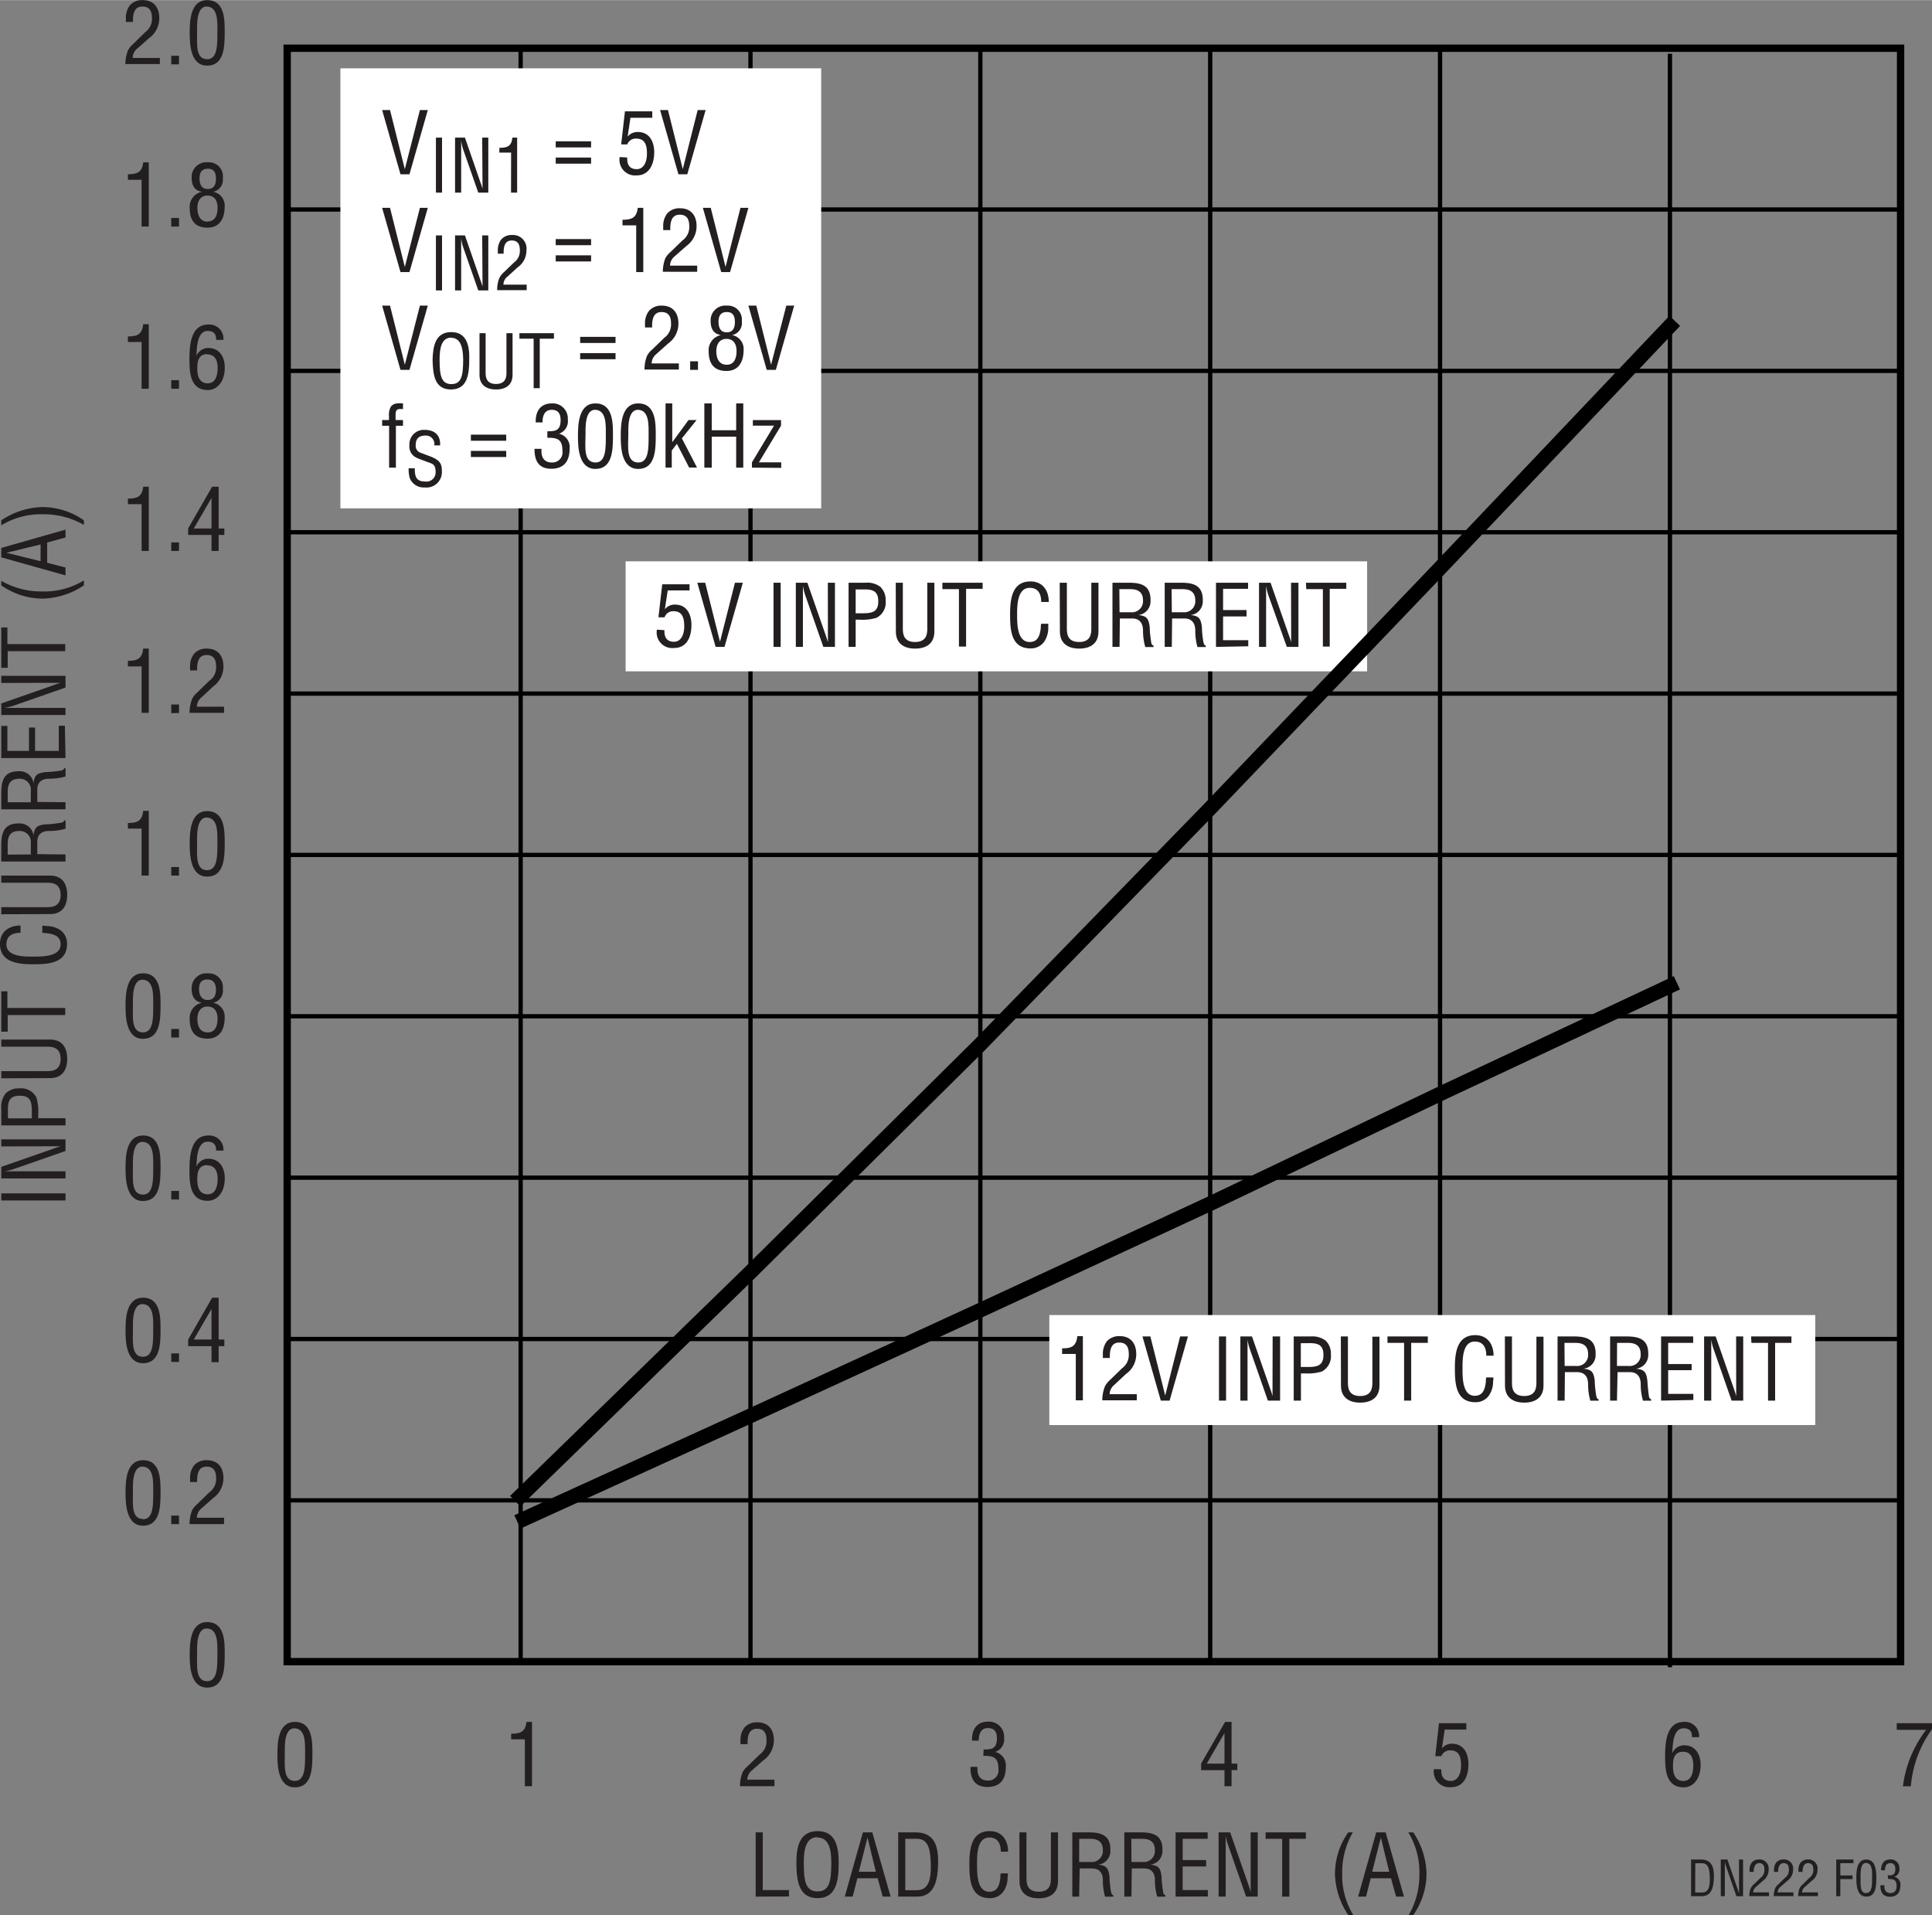 <svg id="b268b324-8e9f-4b4a-b960-10ba3057be49" data-name="Layer 1" xmlns="http://www.w3.org/2000/svg" width="26.34pc" height="26.11pc" viewBox="0 0 316.13 313.33"><rect x="0" y="0" width="316.13" height="313.33" fill="#808080" stroke="none"/><line x1="85.19" y1="7.87" x2="85.19" y2="271.87" fill="none" stroke="#000" stroke-width="0.7"/><line x1="122.8" y1="7.87" x2="122.8" y2="271.87" fill="none" stroke="#000" stroke-width="0.7"/><line x1="160.41" y1="7.87" x2="160.41" y2="271.87" fill="none" stroke="#000" stroke-width="0.7"/><line x1="198.02" y1="7.87" x2="198.02" y2="271.87" fill="none" stroke="#000" stroke-width="0.7"/><line x1="235.63" y1="7.87" x2="235.63" y2="271.87" fill="none" stroke="#000" stroke-width="0.7"/><line x1="273.25" y1="8.78" x2="273.25" y2="272.78" fill="none" stroke="#000" stroke-width="0.7"/><line x1="46.99" y1="219.08" x2="310.99" y2="219.08" fill="none" stroke="#000" stroke-width="0.7"/><line x1="47.44" y1="245.48" x2="311.44" y2="245.48" fill="none" stroke="#000" stroke-width="0.7"/><line x1="46.99" y1="192.68" x2="310.99" y2="192.68" fill="none" stroke="#000" stroke-width="0.7"/><line x1="46.99" y1="166.27" x2="310.99" y2="166.27" fill="none" stroke="#000" stroke-width="0.7"/><line x1="46.99" y1="139.87" x2="310.99" y2="139.87" fill="none" stroke="#000" stroke-width="0.7"/><line x1="46.99" y1="113.47" x2="310.99" y2="113.47" fill="none" stroke="#000" stroke-width="0.7"/><line x1="46.99" y1="87.07" x2="310.99" y2="87.07" fill="none" stroke="#000" stroke-width="0.7"/><line x1="46.99" y1="60.67" x2="310.99" y2="60.67" fill="none" stroke="#000" stroke-width="0.7"/><line x1="47.44" y1="34.26" x2="311.44" y2="34.26" fill="none" stroke="#000" stroke-width="0.7"/><rect x="46.99" y="7.87" width="264" height="264" fill="none" stroke="#000" stroke-width="1.2"/><path d="M85.86,247.36" transform="translate(-1.54 -1.75)" fill="none" stroke="#000" stroke-width="2.4"/><polyline points="84.66 249.01 122.8 231.64 160.61 214.27 198.08 196.9 235.89 178.85 274.38 160.79" fill="none" stroke="#000" stroke-width="2.4"/><path d="M24,9.68a2,2,0,0,0-.75,1.53H27.7v1H22.05A6.42,6.42,0,0,1,22.47,10a3.6,3.6,0,0,1,.83-1.05L25.3,7a2.66,2.66,0,0,0,1.1-2.35c0-1.06-.37-1.85-1.56-1.85-1.44,0-1.57,1.42-1.54,2.52H22.14V4.68a3.28,3.28,0,0,1,.67-2.1,2.66,2.66,0,0,1,2.09-.83c1.79,0,2.7,1.19,2.7,2.93A4,4,0,0,1,25.9,8Z" transform="translate(-1.54 -1.75)" fill="#231f20"/><path d="M29.56,12.26v-1.4h1.27v1.4Z" transform="translate(-1.54 -1.75)" fill="#231f20"/><path d="M32.58,7.09c0-2,.13-5.34,2.86-5.34,2.94,0,2.87,3.33,2.87,5.34,0,2.38-.13,5.38-2.87,5.38S32.58,9,32.58,7.09Zm2.86,4.33c1.74,0,1.67-2.5,1.67-4.51,0-1.49.15-4-1.67-4.11s-1.65,3.14-1.65,4.11C33.79,8.92,33.51,11.42,35.44,11.42Z" transform="translate(-1.54 -1.75)" fill="#231f20"/><path d="M24.71,31.15H22.47v-.91c1.5,0,2.33-.31,2.5-1.95h.91V38.8H24.71Z" transform="translate(-1.54 -1.75)" fill="#231f20"/><path d="M29.56,38.8V37.4h1.27v1.4Z" transform="translate(-1.54 -1.75)" fill="#231f20"/><path d="M34.57,33.11C33.32,32.9,32.9,32,32.9,30.8a2.41,2.41,0,0,1,2.66-2.51A2.29,2.29,0,0,1,38,30.87a2,2,0,0,1-1.58,2.24v0a2.31,2.31,0,0,1,1.88,2.49c0,1.81-.77,3.38-2.81,3.38s-2.91-1.19-2.91-3.22a2.51,2.51,0,0,1,2-2.65Zm1,4.85c1,0,1.57-.8,1.57-2.23,0-1.08-.43-2-1.65-2s-1.65,1-1.65,2S34.15,38,35.52,38Zm0-5.31c1,0,1.31-.77,1.31-1.68s-.28-1.63-1.32-1.63-1.37.65-1.37,1.58S34.51,32.65,35.49,32.65Z" transform="translate(-1.54 -1.75)" fill="#231f20"/><path d="M24.71,57.69H22.47v-.91c1.5,0,2.33-.31,2.5-2h.91V65.34H24.71Z" transform="translate(-1.54 -1.75)" fill="#231f20"/><path d="M29.56,65.34v-1.4h1.27v1.4Z" transform="translate(-1.54 -1.75)" fill="#231f20"/><path d="M32.54,60.67c0-2.18.08-5.84,3.11-5.84a2.32,2.32,0,0,1,2.45,2.51H36.91c0-1-.41-1.46-1.4-1.46-1.78,0-1.77,3-1.82,4.08h0a2.07,2.07,0,0,1,1.93-1.29c1.88,0,2.7,1.51,2.7,3.21,0,2.24-1.19,3.67-2.79,3.67C32.75,65.55,32.54,62.83,32.54,60.67Zm2.91-1c-1.37,0-1.62,1.15-1.62,2.11-.07,2,.66,2.67,1.71,2.67,1.37,0,1.61-1.49,1.61-2.55S36.8,59.72,35.45,59.72Z" transform="translate(-1.54 -1.75)" fill="#231f20"/><path d="M24.71,84.23H22.47v-.91c1.5,0,2.33-.31,2.5-1.95h.91V91.88H24.71Z" transform="translate(-1.54 -1.75)" fill="#231f20"/><path d="M29.56,91.88v-1.4h1.27v1.4Z" transform="translate(-1.54 -1.75)" fill="#231f20"/><path d="M36.25,81.37h1.07v6.84h.93v1.05h-.93v2.62H36.15V89.26H32.33V88.18Zm-3,6.84h2.9v-5h0Z" transform="translate(-1.54 -1.75)" fill="#231f20"/><path d="M24.71,110.77H22.47v-.91c1.5,0,2.33-.31,2.5-2h.91v10.51H24.71Z" transform="translate(-1.54 -1.75)" fill="#231f20"/><path d="M29.56,118.42V117h1.27v1.4Z" transform="translate(-1.54 -1.75)" fill="#231f20"/><path d="M34.51,115.84a2,2,0,0,0-.75,1.53H38.2v1H32.55a6.42,6.42,0,0,1,.42-2.27,3.6,3.6,0,0,1,.83-1.05l2-1.94a2.66,2.66,0,0,0,1.1-2.35c0-1.06-.37-1.85-1.56-1.85-1.44,0-1.57,1.42-1.54,2.52H32.64v-.64a3.28,3.28,0,0,1,.67-2.1,2.66,2.66,0,0,1,2.09-.83c1.79,0,2.7,1.19,2.7,2.93a4,4,0,0,1-1.7,3.28Z" transform="translate(-1.54 -1.75)" fill="#231f20"/><path d="M24.71,137.31H22.47v-.91c1.5,0,2.33-.31,2.5-2h.91V145H24.71Z" transform="translate(-1.54 -1.75)" fill="#231f20"/><path d="M29.56,145v-1.4h1.27V145Z" transform="translate(-1.54 -1.75)" fill="#231f20"/><path d="M32.58,139.79c0-2,.13-5.34,2.86-5.34,2.94,0,2.87,3.33,2.87,5.34,0,2.38-.13,5.38-2.87,5.38S32.58,141.65,32.58,139.79Zm2.86,4.33c1.74,0,1.67-2.5,1.67-4.51,0-1.49.15-4-1.67-4.11s-1.65,3.14-1.65,4.11C33.79,141.62,33.51,144.12,35.44,144.12Z" transform="translate(-1.54 -1.75)" fill="#231f20"/><path d="M22.08,166.33c0-2,.13-5.34,2.86-5.34,2.94,0,2.87,3.33,2.87,5.34,0,2.38-.13,5.38-2.87,5.38S22.08,168.19,22.08,166.33Zm2.86,4.33c1.74,0,1.67-2.5,1.67-4.51,0-1.49.15-4-1.67-4.11s-1.65,3.14-1.65,4.11C23.29,168.16,23,170.66,24.94,170.66Z" transform="translate(-1.54 -1.75)" fill="#231f20"/><path d="M29.56,171.5v-1.4h1.27v1.4Z" transform="translate(-1.54 -1.75)" fill="#231f20"/><path d="M34.57,165.81c-1.25-.21-1.67-1.12-1.67-2.31A2.41,2.41,0,0,1,35.56,161,2.29,2.29,0,0,1,38,163.57a2,2,0,0,1-1.58,2.24v0a2.31,2.31,0,0,1,1.88,2.49c0,1.81-.77,3.38-2.81,3.38s-2.91-1.19-2.91-3.23a2.51,2.51,0,0,1,2-2.64Zm1,4.85c1,0,1.57-.8,1.57-2.23,0-1.08-.43-2-1.65-2s-1.65,1-1.65,2S34.15,170.66,35.52,170.66Zm0-5.31c1,0,1.31-.77,1.31-1.68S36.52,162,35.48,162s-1.37.65-1.37,1.58S34.51,165.35,35.49,165.35Z" transform="translate(-1.54 -1.75)" fill="#231f20"/><path d="M22.08,192.87c0-2,.13-5.34,2.86-5.34,2.94,0,2.87,3.33,2.87,5.34,0,2.38-.13,5.38-2.87,5.38S22.08,194.73,22.08,192.87Zm2.86,4.33c1.74,0,1.67-2.5,1.67-4.51,0-1.49.15-4-1.67-4.11s-1.65,3.14-1.65,4.11C23.29,194.7,23,197.2,24.94,197.2Z" transform="translate(-1.54 -1.75)" fill="#231f20"/><path d="M29.56,198v-1.4h1.27V198Z" transform="translate(-1.54 -1.75)" fill="#231f20"/><path d="M32.54,193.37c0-2.18.08-5.84,3.11-5.84A2.32,2.32,0,0,1,38.1,190H36.91c0-.95-.41-1.46-1.4-1.46-1.78,0-1.77,3-1.82,4.08h0a2.07,2.07,0,0,1,1.93-1.29c1.88,0,2.7,1.51,2.7,3.21,0,2.24-1.19,3.67-2.79,3.67C32.75,198.25,32.54,195.53,32.54,193.37Zm2.91-1c-1.37,0-1.62,1.15-1.62,2.11-.07,2,.66,2.67,1.71,2.67,1.37,0,1.61-1.49,1.61-2.55S36.8,192.42,35.45,192.42Z" transform="translate(-1.54 -1.75)" fill="#231f20"/><path d="M22.08,219.41c0-2,.13-5.34,2.86-5.34,2.94,0,2.87,3.33,2.87,5.34,0,2.38-.13,5.38-2.87,5.38S22.08,221.27,22.08,219.41Zm2.86,4.33c1.74,0,1.67-2.5,1.67-4.51,0-1.49.15-4-1.67-4.11s-1.65,3.14-1.65,4.11C23.29,221.24,23,223.74,24.94,223.74Z" transform="translate(-1.54 -1.75)" fill="#231f20"/><path d="M29.56,224.58v-1.4h1.27v1.4Z" transform="translate(-1.54 -1.75)" fill="#231f20"/><path d="M36.25,214.07h1.07v6.84h.93V222h-.93v2.62H36.15V222H32.33v-1.08Zm-3,6.84h2.9v-5h0Z" transform="translate(-1.54 -1.75)" fill="#231f20"/><path d="M22.08,246c0-2,.13-5.34,2.86-5.34,2.94,0,2.87,3.33,2.87,5.34,0,2.38-.13,5.38-2.87,5.38S22.08,247.81,22.08,246Zm2.86,4.33c1.74,0,1.67-2.5,1.67-4.51,0-1.49.15-4-1.67-4.11s-1.65,3.14-1.65,4.11C23.29,247.78,23,250.28,24.94,250.28Z" transform="translate(-1.54 -1.75)" fill="#231f20"/><path d="M29.56,251.12v-1.4h1.27v1.4Z" transform="translate(-1.54 -1.75)" fill="#231f20"/><path d="M34.51,248.54a2,2,0,0,0-.75,1.53H38.2v1.05H32.55a6.42,6.42,0,0,1,.42-2.27,3.6,3.6,0,0,1,.83-1l2-1.94a2.66,2.66,0,0,0,1.1-2.35c0-1.06-.37-1.85-1.56-1.85-1.44,0-1.57,1.42-1.54,2.52H32.64v-.64a3.28,3.28,0,0,1,.67-2.1,2.66,2.66,0,0,1,2.09-.83c1.79,0,2.7,1.19,2.7,2.93a4,4,0,0,1-1.7,3.28Z" transform="translate(-1.54 -1.75)" fill="#231f20"/><path d="M32.58,272.49c0-2,.13-5.34,2.86-5.34,2.94,0,2.87,3.33,2.87,5.34,0,2.38-.13,5.38-2.87,5.38S32.58,274.35,32.58,272.49Zm2.86,4.33c1.74,0,1.67-2.5,1.67-4.51,0-1.49.15-4-1.67-4.11s-1.65,3.14-1.65,4.11C33.79,274.32,33.51,276.82,35.44,276.82Z" transform="translate(-1.54 -1.75)" fill="#231f20"/><path d="M46.93,288.81c0-2,.13-5.33,2.86-5.33,2.94,0,2.87,3.33,2.87,5.33,0,2.39-.12,5.38-2.87,5.38S46.93,290.68,46.93,288.81Zm2.86,4.33c1.74,0,1.67-2.49,1.67-4.51,0-1.48.15-4-1.67-4.1s-1.65,3.14-1.65,4.1C48.14,290.65,47.86,293.14,49.79,293.14Z" transform="translate(-1.54 -1.75)" fill="#231f20"/><path d="M87.42,286.33H85.18v-.91c1.5,0,2.33-.3,2.5-1.94h.91V294H87.42Z" transform="translate(-1.54 -1.75)" fill="#231f20"/><path d="M124.58,291.41a2,2,0,0,0-.76,1.52h4.44V294h-5.64a6.08,6.08,0,0,1,.42-2.27,3.7,3.7,0,0,1,.83-1l2-1.93a2.68,2.68,0,0,0,1.09-2.35c0-1.07-.36-1.85-1.55-1.85-1.45,0-1.57,1.41-1.54,2.52H122.7v-.65a3.3,3.3,0,0,1,.68-2.1,2.68,2.68,0,0,1,2.08-.82c1.8,0,2.71,1.19,2.71,2.92a4,4,0,0,1-1.7,3.28Z" transform="translate(-1.54 -1.75)" fill="#231f20"/><path d="M162.49,288c.93-.05,2.17.14,2.17-1.79,0-1-.3-1.72-1.47-1.72s-1.5,1-1.5,2.06h-1.1c-.06-1.77.73-3.11,2.63-3.11a2.46,2.46,0,0,1,2.62,2.6,2.17,2.17,0,0,1-1.47,2.36v0a2.24,2.24,0,0,1,1.75,2.43c0,2-.87,3.3-3,3.3s-2.82-1.38-2.78-3.29h1.15c-.1,1.12.22,2.24,1.72,2.24a1.65,1.65,0,0,0,1.7-1.87c0-1.84-.7-2.19-2.47-2.18Z" transform="translate(-1.54 -1.75)" fill="#231f20"/><path d="M202,283.48h1.06v6.83H204v1.05h-.94V294h-1.16v-2.62h-3.82v-1.08Zm-3,6.83h2.9v-5h0Z" transform="translate(-1.54 -1.75)" fill="#231f20"/><path d="M237.38,291.24c-.06,1.12.36,1.9,1.55,1.9s1.68-1.23,1.68-2.53-.26-2.47-1.75-2.47a1.48,1.48,0,0,0-1.47.95h-1l.61-5.4h4.47v1.05h-3.53l-.46,3.08,0,0a2,2,0,0,1,1.66-.76c1.94,0,2.68,1.63,2.68,3.34,0,1.86-.69,3.76-2.86,3.76a2.55,2.55,0,0,1-2.79-2.95Z" transform="translate(-1.54 -1.75)" fill="#231f20"/><path d="M274,289.32c0-2.19.08-5.84,3.11-5.84a2.31,2.31,0,0,1,2.45,2.5H278.4c0-1-.41-1.45-1.4-1.45-1.78,0-1.77,3-1.82,4.07h0a2.08,2.08,0,0,1,1.93-1.29c1.88,0,2.7,1.52,2.7,3.21,0,2.24-1.19,3.67-2.78,3.67C274.24,294.19,274,291.48,274,289.32Zm2.91-.95c-1.37,0-1.62,1.14-1.62,2.11-.07,2,.66,2.66,1.71,2.66,1.37,0,1.61-1.48,1.61-2.55S278.29,288.37,276.94,288.37Z" transform="translate(-1.54 -1.75)" fill="#231f20"/><path d="M278.25,312v-6h1.65c1.87,0,2.13,1.52,2.08,3s-.34,3-2,3Zm.67-.6H280c1,0,1.37-.72,1.31-2.52-.05-1.36-.24-2.27-1.31-2.27h-1.06Z" transform="translate(-1.54 -1.75)" fill="#231f20"/><path d="M286.09,306h.66v6h-1.08L284,307.19a5,5,0,0,1-.23-.91h0c0,.31,0,.62,0,.92V312h-.66v-6h1.08l1.7,4.91c.07.18.13.37.21.65h0c0-.21,0-.45,0-.67Z" transform="translate(-1.54 -1.75)" fill="#231f20"/><path d="M288.84,310.51a1.17,1.17,0,0,0-.43.87H291v.6h-3.23a3.64,3.64,0,0,1,.24-1.29,2.08,2.08,0,0,1,.48-.6l1.14-1.11a1.52,1.52,0,0,0,.62-1.34c0-.61-.2-1.05-.88-1.05s-.9.8-.88,1.43h-.67v-.36a1.84,1.84,0,0,1,.39-1.2,1.53,1.53,0,0,1,1.19-.47,1.48,1.48,0,0,1,1.54,1.67,2.25,2.25,0,0,1-1,1.87Z" transform="translate(-1.54 -1.75)" fill="#231f20"/><path d="M292.84,310.51a1.17,1.17,0,0,0-.43.87H295v.6h-3.23a3.64,3.64,0,0,1,.24-1.29,2.08,2.08,0,0,1,.48-.6l1.14-1.11a1.52,1.52,0,0,0,.62-1.34c0-.61-.2-1.05-.88-1.05s-.9.8-.88,1.43h-.67v-.36a1.84,1.84,0,0,1,.39-1.2,1.53,1.53,0,0,1,1.19-.47,1.48,1.48,0,0,1,1.54,1.67,2.25,2.25,0,0,1-1,1.87Z" transform="translate(-1.54 -1.75)" fill="#231f20"/><path d="M296.84,310.51a1.17,1.17,0,0,0-.43.87H299v.6h-3.23a3.64,3.64,0,0,1,.24-1.29,2.08,2.08,0,0,1,.48-.6l1.14-1.11a1.52,1.52,0,0,0,.62-1.34c0-.61-.2-1.05-.88-1.05s-.9.8-.88,1.43h-.67v-.36a1.84,1.84,0,0,1,.39-1.2,1.53,1.53,0,0,1,1.19-.47,1.48,1.48,0,0,1,1.54,1.67,2.25,2.25,0,0,1-1,1.87Z" transform="translate(-1.54 -1.75)" fill="#231f20"/><path d="M302,312v-6h2.82v.6h-2.15v2h2v.6h-2V312Z" transform="translate(-1.54 -1.75)" fill="#231f20"/><path d="M305.29,309c0-1.12.07-3,1.63-3s1.64,1.9,1.64,3c0,1.36-.07,3.07-1.64,3.07S305.29,310.1,305.29,309Zm1.63,2.47c1,0,.95-1.42.95-2.57,0-.85.09-2.27-.95-2.34s-.94,1.79-.94,2.34C306,310.08,305.82,311.5,306.92,311.5Z" transform="translate(-1.54 -1.75)" fill="#231f20"/><path d="M310.43,308.59c.53,0,1.24.08,1.24-1,0-.58-.18-1-.84-1s-.86.56-.86,1.17h-.63c0-1,.42-1.77,1.5-1.77a1.4,1.4,0,0,1,1.5,1.48,1.24,1.24,0,0,1-.84,1.35h0a1.29,1.29,0,0,1,1,1.39c0,1.12-.5,1.88-1.69,1.88s-1.61-.79-1.58-1.88h.65c-.05.64.13,1.28,1,1.28.65,0,1-.45,1-1.07,0-1.05-.39-1.25-1.4-1.24Z" transform="translate(-1.54 -1.75)" fill="#231f20"/><path d="M311.9,283.69h5.77v1a18.4,18.4,0,0,0-3.46,9.33h-1.3a19.14,19.14,0,0,1,3.8-9.24H311.9Z" transform="translate(-1.54 -1.75)" fill="#231f20"/><path d="M125.19,312.07V301.56h1.16V311h4.29v1.05Z" transform="translate(-1.54 -1.75)" fill="#231f20"/><path d="M135.34,301.35c3.07,0,3.45,2.83,3.43,5.24,0,2.92-.39,5.73-3.46,5.73s-3.43-2.81-3.46-5.73C131.85,304.18,132.22,301.35,135.34,301.35Zm-.06,1c-1.79,0-2.24,1.88-2.22,4.22,0,3,.32,4.65,2.25,4.65s2.24-1.61,2.26-4.65C137.58,304.28,137.13,302.4,135.28,302.4Z" transform="translate(-1.54 -1.75)" fill="#231f20"/><path d="M142.73,301.56h1.54l3,10.51h-1.29l-.83-3h-3.32l-.77,3h-1.29Zm.76.84h0L142.07,308h2.78Z" transform="translate(-1.54 -1.75)" fill="#231f20"/><path d="M148.51,312.07V301.56h2.89c3.28,0,3.72,2.67,3.64,5.26s-.59,5.25-3.43,5.25Zm1.16-1.05h1.87c1.71,0,2.41-1.28,2.3-4.41-.09-2.4-.42-4-2.3-4h-1.87Z" transform="translate(-1.54 -1.75)" fill="#231f20"/><path d="M165.3,304.72c0-1.25-.43-2.32-1.89-2.32-2,0-2,2.87-2,4.26s-.08,4.61,2,4.61c1.39,0,1.68-1.13,1.82-2.28,0-.24,0-.48.07-.72h1.16c0,.21,0,.44-.05.65a4,4,0,0,1-.62,2.22,2.64,2.64,0,0,1-2.28,1.18c-3.24,0-3.35-3.12-3.35-5.63s.35-5.34,3.33-5.34c2,0,3,1.49,3,3.37Z" transform="translate(-1.54 -1.75)" fill="#231f20"/><path d="M168.34,301.56h1.16v7.55c0,.83.12,2.16,2,2.16s2-1.33,2-2.16v-7.55h1.16v8c0,1.88-1.25,2.79-3.15,2.79s-3.15-.91-3.15-2.79Z" transform="translate(-1.54 -1.75)" fill="#231f20"/><path d="M178.12,312.07H177V301.56h2.7c2.2,0,3.6.58,3.53,3a2.23,2.23,0,0,1-2,2.28v0c1.36.13,1.69.56,1.86,2,0,.79.11,1.56.22,2.34.05.2.13.66.41.66v.24h-1.36a9.73,9.73,0,0,1-.36-2.68c0-1.05-.42-1.94-1.8-1.94h-2Zm0-5.67H180a1.81,1.81,0,0,0,2-1.94c0-1.8-1.44-1.85-2.23-1.85h-1.64Z" transform="translate(-1.54 -1.75)" fill="#231f20"/><path d="M186.68,312.07h-1.17V301.56h2.71c2.2,0,3.6.58,3.53,3a2.24,2.24,0,0,1-2,2.28v0c1.36.13,1.7.56,1.86,2,0,.79.12,1.56.23,2.34,0,.2.12.66.4.66v.24h-1.35a9.37,9.37,0,0,1-.37-2.68c0-1.05-.42-1.94-1.79-1.94h-2Zm0-5.67h1.83a1.8,1.8,0,0,0,2-1.94c0-1.8-1.44-1.85-2.22-1.85h-1.64Z" transform="translate(-1.54 -1.75)" fill="#231f20"/><path d="M193.9,312.07V301.56h5.25v1.05h-4.09v3.48h3.84v1.05h-3.84V311h4.12v1.05Z" transform="translate(-1.54 -1.75)" fill="#231f20"/><path d="M206.18,301.56h1.16v10.51h-1.9l-2.94-8.41a8.25,8.25,0,0,1-.4-1.58h0c0,.53,0,1.08,0,1.61v8.38h-1.16V301.56h1.89l3,8.6c.12.33.22.66.36,1.15h0c0-.38,0-.78,0-1.17Z" transform="translate(-1.54 -1.75)" fill="#231f20"/><path d="M208.63,301.56h6.59v1.05h-2.71v9.46h-1.17v-9.46h-2.71Z" transform="translate(-1.54 -1.75)" fill="#231f20"/><path d="M222.9,301.56a13,13,0,0,0-1.74,6.7,12.43,12.43,0,0,0,1.81,6.82h-.82a12.61,12.61,0,0,1-2.17-6.65,11.87,11.87,0,0,1,2.17-6.87Z" transform="translate(-1.54 -1.75)" fill="#231f20"/><path d="M226.73,301.56h1.54l3,10.51h-1.29l-.83-3h-3.32l-.77,3h-1.29Zm.76.84h0L226.07,308h2.78Z" transform="translate(-1.54 -1.75)" fill="#231f20"/><path d="M232.05,315.08a13.07,13.07,0,0,0,1.74-6.69,12.46,12.46,0,0,0-1.81-6.83h.81a12.65,12.65,0,0,1,2.17,6.66,11.81,11.81,0,0,1-2.17,6.86Z" transform="translate(-1.54 -1.75)" fill="#231f20"/><path d="M12.26,198.16H1.75V197H12.26Z" transform="translate(-1.54 -1.75)" fill="#231f20"/><path d="M1.75,189.32v-1.16H12.26v1.9L3.85,193a9.12,9.12,0,0,1-1.58.39v0c.53,0,1.08,0,1.61,0h8.38v1.16H1.75v-1.89l8.6-3a11.32,11.32,0,0,1,1.15-.37v0c-.38,0-.78,0-1.18,0Z" transform="translate(-1.54 -1.75)" fill="#231f20"/><path d="M12.26,185.88H1.75v-2.76a3.6,3.6,0,0,1,.69-2.45,3,3,0,0,1,2.24-.85,2.82,2.82,0,0,1,2.81,1.48A8,8,0,0,1,7.8,184v.7h4.46Zm-5.51-1.16v-1.14c0-1.59-.24-2.57-2-2.56s-1.94,1.08-1.91,2.49v1.21Z" transform="translate(-1.54 -1.75)" fill="#231f20"/><path d="M1.75,178.17V177H9.3c.83,0,2.16-.13,2.16-2s-1.33-2-2.16-2H1.75v-1.17h8c1.88,0,2.79,1.25,2.79,3.16s-.91,3.15-2.79,3.15Z" transform="translate(-1.54 -1.75)" fill="#231f20"/><path d="M1.75,170.54v-6.6h1v2.72h9.46v1.16H2.8v2.72Z" transform="translate(-1.54 -1.75)" fill="#231f20"/><path d="M4.9,154.36c-1.24,0-2.31.44-2.31,1.9,0,2,2.87,2,4.26,2s4.61.08,4.61-2c0-1.39-1.14-1.69-2.28-1.83l-.72-.07V153.2c.21,0,.44,0,.64.06a4.05,4.05,0,0,1,2.23.61,2.66,2.66,0,0,1,1.18,2.29c0,3.23-3.12,3.35-5.63,3.35s-5.34-.36-5.34-3.34c0-2,1.49-3,3.36-3Z" transform="translate(-1.54 -1.75)" fill="#231f20"/><path d="M1.75,151.33v-1.16H9.3c.83,0,2.16-.13,2.16-2s-1.33-2-2.16-2H1.75V145h8c1.88,0,2.79,1.24,2.79,3.15s-.91,3.15-2.79,3.15Z" transform="translate(-1.54 -1.75)" fill="#231f20"/><path d="M12.26,141.54v1.16H1.75V140c0-2.2.58-3.6,3-3.53a2.25,2.25,0,0,1,2.28,2h0c.13-1.36.56-1.7,2-1.86.79,0,1.56-.12,2.34-.23.2,0,.66-.12.66-.4h.24v1.35a9.42,9.42,0,0,1-2.68.37c-1.05,0-1.95.42-1.95,1.79v2Zm-5.68,0v-1.83a1.79,1.79,0,0,0-1.93-2c-1.81,0-1.85,1.44-1.85,2.22v1.64Z" transform="translate(-1.54 -1.75)" fill="#231f20"/><path d="M12.26,133v1.16H1.75v-2.7c0-2.2.58-3.6,3-3.53a2.25,2.25,0,0,1,2.28,2h0c.13-1.36.56-1.7,2-1.87.79,0,1.56-.11,2.34-.22.2,0,.66-.13.66-.41h.24v1.36a9.78,9.78,0,0,1-2.68.36c-1.05,0-1.95.42-1.95,1.8v2Zm-5.68,0v-1.84a1.79,1.79,0,0,0-1.93-2c-1.81,0-1.85,1.45-1.85,2.23V133Z" transform="translate(-1.54 -1.75)" fill="#231f20"/><path d="M12.26,125.77H1.75v-5.26h1v4.09H6.28v-3.83h1v3.83h3.88v-4.12h1Z" transform="translate(-1.54 -1.75)" fill="#231f20"/><path d="M1.75,113.48v-1.16H12.26v1.91l-8.41,2.94a8.29,8.29,0,0,1-1.58.39v0l1.61,0h8.38v1.16H1.75v-1.89l8.6-3a11.32,11.32,0,0,1,1.15-.37v0l-1.18,0Z" transform="translate(-1.54 -1.75)" fill="#231f20"/><path d="M1.75,111v-6.6h1v2.72h9.46v1.16H2.8V111Z" transform="translate(-1.54 -1.75)" fill="#231f20"/><path d="M1.75,96.77a13.12,13.12,0,0,0,6.7,1.74,12.45,12.45,0,0,0,6.82-1.81v.81a12.62,12.62,0,0,1-6.66,2.17,11.86,11.86,0,0,1-6.86-2.17Z" transform="translate(-1.54 -1.75)" fill="#231f20"/><path d="M1.75,92.93V91.39l10.51-3v1.29l-3,.82v3.32l3,.77v1.29Zm.84-.75v0l5.59,1.38V90.82Z" transform="translate(-1.54 -1.75)" fill="#231f20"/><path d="M15.27,87.62a13.12,13.12,0,0,0-6.7-1.74,12.45,12.45,0,0,0-6.82,1.81v-.82A12.61,12.61,0,0,1,8.4,84.7a11.87,11.87,0,0,1,6.87,2.17Z" transform="translate(-1.54 -1.75)" fill="#231f20"/><rect x="102.37" y="91.83" width="121.33" height="18" fill="#fff"/><path d="M110.26,104.84c-.05,1.12.37,1.9,1.56,1.9s1.68-1.23,1.68-2.53-.27-2.47-1.75-2.47a1.48,1.48,0,0,0-1.47,1h-1l.62-5.4h4.47v1H110.8l-.47,3.08,0,0a2.06,2.06,0,0,1,1.67-.76c1.93,0,2.68,1.62,2.68,3.33,0,1.87-.69,3.77-2.86,3.77a2.55,2.55,0,0,1-2.79-3Z" transform="translate(-1.54 -1.75)" fill="#231f20"/><path d="M121.8,97.08h1.29l-3,10.5h-1.45l-3-10.5h1.29l2.42,9.66h0Z" transform="translate(-1.54 -1.75)" fill="#231f20"/><path d="M128.11,107.58V97.08h1.17v10.5Z" transform="translate(-1.54 -1.75)" fill="#231f20"/><path d="M137,97.08h1.16v10.5h-1.9l-2.94-8.4a8.57,8.57,0,0,1-.4-1.59h0c0,.54,0,1.08,0,1.61v8.38h-1.16V97.08h1.89l3,8.6c.12.32.22.65.36,1.14h0c0-.37,0-.78,0-1.17Z" transform="translate(-1.54 -1.75)" fill="#231f20"/><path d="M140.39,107.58V97.08h2.76a3.58,3.58,0,0,1,2.45.68,3,3,0,0,1,.86,2.24,2.83,2.83,0,0,1-1.49,2.82,7.94,7.94,0,0,1-2.71.31h-.71v4.45Zm1.16-5.5h1.14c1.6,0,2.58-.24,2.56-2s-1.08-1.93-2.49-1.9h-1.21Z" transform="translate(-1.54 -1.75)" fill="#231f20"/><path d="M148.11,97.08h1.16v7.55c0,.82.12,2.15,2,2.15s2-1.33,2-2.15V97.08h1.16v8c0,1.87-1.25,2.78-3.15,2.78s-3.15-.91-3.15-2.78Z" transform="translate(-1.54 -1.75)" fill="#231f20"/><path d="M155.74,97.08h6.59v1h-2.71v9.45h-1.17V98.13h-2.71Z" transform="translate(-1.54 -1.75)" fill="#231f20"/><path d="M171.91,100.23c0-1.25-.44-2.31-1.89-2.31-2,0-2.05,2.87-2.05,4.25s-.08,4.61,2.05,4.61c1.38,0,1.68-1.13,1.82-2.28,0-.24,0-.48.07-.71h1.16c0,.21,0,.43,0,.64a4.08,4.08,0,0,1-.62,2.23,2.67,2.67,0,0,1-2.28,1.17c-3.24,0-3.35-3.12-3.35-5.63s.35-5.33,3.33-5.33c2,0,3,1.48,3,3.36Z" transform="translate(-1.54 -1.75)" fill="#231f20"/><path d="M174.94,97.08h1.17v7.55c0,.82.12,2.15,2,2.15s2-1.33,2-2.15V97.08h1.17v8c0,1.87-1.25,2.78-3.15,2.78s-3.16-.91-3.16-2.78Z" transform="translate(-1.54 -1.75)" fill="#231f20"/><path d="M184.73,107.58h-1.16V97.08h2.7c2.2,0,3.6.57,3.53,3a2.25,2.25,0,0,1-2,2.29v0c1.36.13,1.7.56,1.87,2,0,.78.11,1.55.22,2.33,0,.2.13.66.41.66v.24h-1.36a9.67,9.67,0,0,1-.37-2.67c0-1.06-.42-2-1.79-2h-2Zm0-5.67h1.84a1.81,1.81,0,0,0,2-1.93c0-1.81-1.45-1.85-2.23-1.85h-1.64Z" transform="translate(-1.54 -1.75)" fill="#231f20"/><path d="M193.28,107.58h-1.16V97.08h2.71c2.19,0,3.59.57,3.52,3a2.24,2.24,0,0,1-2,2.29v0c1.36.13,1.69.56,1.86,2,0,.78.11,1.55.22,2.33.05.2.13.66.41.66v.24h-1.36a9.66,9.66,0,0,1-.36-2.67c0-1.06-.42-2-1.79-2h-2Zm0-5.67h1.84a1.8,1.8,0,0,0,2-1.93c0-1.81-1.44-1.85-2.23-1.85h-1.64Z" transform="translate(-1.54 -1.75)" fill="#231f20"/><path d="M200.51,107.58V97.08h5.25v1h-4.09v3.47h3.84v1.05h-3.84v3.88h4.12v1Z" transform="translate(-1.54 -1.75)" fill="#231f20"/><path d="M212.79,97.08H214v10.5h-1.9l-3-8.4a9.49,9.49,0,0,1-.39-1.59h0c0,.54,0,1.08,0,1.61v8.38h-1.16V97.08h1.89l3,8.6a11,11,0,0,1,.37,1.14h0c0-.37,0-.78,0-1.17Z" transform="translate(-1.54 -1.75)" fill="#231f20"/><path d="M215.23,97.08h6.6v1h-2.71v9.45H218V98.13h-2.72Z" transform="translate(-1.54 -1.75)" fill="#231f20"/><rect x="171.7" y="215.16" width="125.33" height="18" fill="#fff"/><path d="M177.57,223.27h-2.24v-.91c1.5,0,2.32-.31,2.49-2h.91v10.5h-1.16Z" transform="translate(-1.54 -1.75)" fill="#231f20"/><path d="M183.87,228.34a2,2,0,0,0-.76,1.52h4.44v1h-5.64a6,6,0,0,1,.42-2.26,3.56,3.56,0,0,1,.82-1.05l2-1.94a2.68,2.68,0,0,0,1.09-2.35c0-1.07-.37-1.85-1.56-1.85-1.44,0-1.56,1.41-1.54,2.52H182v-.64a3.38,3.38,0,0,1,.67-2.11,2.71,2.71,0,0,1,2.09-.82c1.79,0,2.7,1.19,2.7,2.93a3.94,3.94,0,0,1-1.69,3.27Z" transform="translate(-1.54 -1.75)" fill="#231f20"/><path d="M194.64,220.41h1.28l-3,10.5h-1.44l-3-10.5h1.29l2.43,9.66h0Z" transform="translate(-1.54 -1.75)" fill="#231f20"/><path d="M201,230.91v-10.5h1.16v10.5Z" transform="translate(-1.54 -1.75)" fill="#231f20"/><path d="M209.78,220.41H211v10.5H209l-2.94-8.4a8.49,8.49,0,0,1-.39-1.58h0c0,.53,0,1.08,0,1.61v8.37h-1.17v-10.5h1.9l3,8.6a11.62,11.62,0,0,1,.36,1.15h0c0-.38,0-.79,0-1.18Z" transform="translate(-1.54 -1.75)" fill="#231f20"/><path d="M213.23,230.91v-10.5H216a3.61,3.61,0,0,1,2.46.69,2.94,2.94,0,0,1,.85,2.24,2.83,2.83,0,0,1-1.48,2.81,8,8,0,0,1-2.72.31h-.7v4.45Zm1.16-5.5h1.13c1.6,0,2.58-.24,2.57-2s-1.08-1.93-2.5-1.9h-1.2Z" transform="translate(-1.54 -1.75)" fill="#231f20"/><path d="M220.94,220.41h1.16V228c0,.83.13,2.16,2,2.16s2-1.33,2-2.16v-7.55h1.16v8c0,1.88-1.24,2.79-3.15,2.79s-3.15-.91-3.15-2.79Z" transform="translate(-1.54 -1.75)" fill="#231f20"/><path d="M228.57,220.41h6.6v1.05h-2.72v9.45h-1.16v-9.45h-2.72Z" transform="translate(-1.54 -1.75)" fill="#231f20"/><path d="M244.74,223.56c0-1.25-.43-2.31-1.89-2.31-2,0-2,2.87-2,4.26s-.09,4.61,2,4.61c1.39,0,1.68-1.14,1.82-2.29,0-.23,0-.47.07-.71h1.16c0,.21,0,.43-.05.64a4,4,0,0,1-.62,2.23,2.63,2.63,0,0,1-2.28,1.18c-3.24,0-3.35-3.13-3.35-5.63s.35-5.34,3.33-5.34c2,0,3,1.48,3,3.36Z" transform="translate(-1.54 -1.75)" fill="#231f20"/><path d="M247.78,220.41h1.16V228c0,.83.13,2.16,2,2.16s2-1.33,2-2.16v-7.55h1.16v8c0,1.88-1.25,2.79-3.15,2.79s-3.15-.91-3.15-2.79Z" transform="translate(-1.54 -1.75)" fill="#231f20"/><path d="M257.56,230.91H256.4v-10.5h2.7c2.2,0,3.6.57,3.53,3a2.24,2.24,0,0,1-2,2.28v0c1.36.12,1.69.56,1.86,2,0,.78.11,1.55.22,2.34.05.19.13.66.41.66v.23h-1.36a9.66,9.66,0,0,1-.36-2.67c0-1.05-.42-2-1.8-2h-2Zm0-5.67h1.84a1.8,1.8,0,0,0,2-1.93c0-1.81-1.44-1.85-2.23-1.85h-1.64Z" transform="translate(-1.54 -1.75)" fill="#231f20"/><path d="M266.12,230.91H265v-10.5h2.71c2.2,0,3.6.57,3.53,3a2.25,2.25,0,0,1-2,2.28v0c1.36.12,1.7.56,1.86,2,.05.78.12,1.55.23,2.34,0,.19.12.66.4.66v.23h-1.35a9.31,9.31,0,0,1-.37-2.67c0-1.05-.42-2-1.79-2h-2Zm0-5.67H268a1.8,1.8,0,0,0,2-1.93c0-1.81-1.44-1.85-2.22-1.85h-1.64Z" transform="translate(-1.54 -1.75)" fill="#231f20"/><path d="M273.34,230.91v-10.5h5.25v1.05H274.5v3.47h3.84v1H274.5v3.88h4.12v1Z" transform="translate(-1.54 -1.75)" fill="#231f20"/><path d="M285.62,220.41h1.16v10.5h-1.9l-2.94-8.4a7.77,7.77,0,0,1-.39-1.58h0c0,.53,0,1.08,0,1.61v8.37h-1.17v-10.5h1.89l3,8.6c.12.32.22.66.36,1.15h0c0-.38,0-.79,0-1.18Z" transform="translate(-1.54 -1.75)" fill="#231f20"/><path d="M288.07,220.41h6.6v1.05H292v9.45h-1.16v-9.45h-2.72Z" transform="translate(-1.54 -1.75)" fill="#231f20"/><rect x="55.7" y="11.16" width="78.67" height="72" fill="#fff"/><path d="M70.25,19.74h1.29l-3,10.51H67.07l-3-10.51h1.29l2.42,9.67h0Z" transform="translate(-1.54 -1.75)" fill="#231f20"/><path d="M72.87,33.25v-9h1v9Z" transform="translate(-1.54 -1.75)" fill="#231f20"/><path d="M80.44,24.25h1v9H79.8l-2.52-7.2A7.21,7.21,0,0,1,77,24.7h0c0,.45,0,.92,0,1.38v7.17H76v-9h1.62l2.55,7.37a9.46,9.46,0,0,1,.32,1h0c0-.32,0-.67,0-1Z" transform="translate(-1.54 -1.75)" fill="#231f20"/><path d="M85.17,26.7H83.25v-.78c1.28,0,2-.26,2.13-1.67h.78v9h-1Z" transform="translate(-1.54 -1.75)" fill="#231f20"/><path d="M98.26,25.85H92.47v-1h5.79Zm0,2.66H92.47v-1h5.79Z" transform="translate(-1.54 -1.75)" fill="#231f20"/><path d="M104.17,27.5c-.06,1.12.36,1.91,1.55,1.91s1.68-1.24,1.68-2.54-.27-2.46-1.75-2.46a1.46,1.46,0,0,0-1.47.95h-1l.62-5.41h4.47V21H104.7l-.46,3.08,0,0a2.09,2.09,0,0,1,1.67-.75c1.93,0,2.68,1.62,2.68,3.33s-.69,3.77-2.86,3.77a2.56,2.56,0,0,1-2.79-3Z" transform="translate(-1.54 -1.75)" fill="#231f20"/><path d="M115.7,19.74H117l-3,10.51h-1.45l-3-10.51h1.29l2.42,9.67h0Z" transform="translate(-1.54 -1.75)" fill="#231f20"/><path d="M70.25,35.74h1.29l-3,10.51H67.07l-3-10.51h1.29l2.42,9.67h0Z" transform="translate(-1.54 -1.75)" fill="#231f20"/><path d="M72.87,49.25v-9h1v9Z" transform="translate(-1.54 -1.75)" fill="#231f20"/><path d="M80.44,40.25h1v9H79.8l-2.52-7.2A7.21,7.21,0,0,1,77,40.7h0c0,.45,0,.92,0,1.38v7.17H76v-9h1.62l2.55,7.37a9.46,9.46,0,0,1,.32,1h0c0-.32,0-.67,0-1Z" transform="translate(-1.54 -1.75)" fill="#231f20"/><path d="M84.57,47a1.63,1.63,0,0,0-.65,1.31h3.8v.9H82.89a5.14,5.14,0,0,1,.36-2,3.27,3.27,0,0,1,.7-.9l1.72-1.65a2.31,2.31,0,0,0,.93-2c0-.91-.31-1.58-1.33-1.58-1.23,0-1.34,1.21-1.32,2.16H83v-.55a2.88,2.88,0,0,1,.57-1.8,2.29,2.29,0,0,1,1.79-.71,2.22,2.22,0,0,1,2.32,2.51,3.36,3.36,0,0,1-1.46,2.8Z" transform="translate(-1.54 -1.75)" fill="#231f20"/><path d="M98.26,41.85H92.47v-1h5.79Zm0,2.66H92.47v-1h5.79Z" transform="translate(-1.54 -1.75)" fill="#231f20"/><path d="M105.64,38.6H103.4v-.91c1.49,0,2.32-.31,2.49-1.95h.91V46.25h-1.16Z" transform="translate(-1.54 -1.75)" fill="#231f20"/><path d="M111.94,43.67a2,2,0,0,0-.76,1.53h4.44v1H110A6.22,6.22,0,0,1,110.4,44a3.41,3.41,0,0,1,.82-1l2-1.94a2.66,2.66,0,0,0,1.1-2.35c0-1.06-.37-1.85-1.56-1.85-1.44,0-1.57,1.42-1.54,2.52h-1.16v-.64a3.28,3.28,0,0,1,.67-2.1,2.66,2.66,0,0,1,2.09-.83c1.79,0,2.7,1.19,2.7,2.93A4,4,0,0,1,113.83,42Z" transform="translate(-1.54 -1.75)" fill="#231f20"/><path d="M122.7,35.74H124l-3,10.51h-1.45l-3-10.51h1.29l2.42,9.67h0Z" transform="translate(-1.54 -1.75)" fill="#231f20"/><path d="M70.25,51.74h1.29l-3,10.51H67.07l-3-10.51h1.29l2.42,9.67h0Z" transform="translate(-1.54 -1.75)" fill="#231f20"/><path d="M75.38,56.07c2.63,0,3,2.42,2.94,4.49,0,2.49-.33,4.9-3,4.9s-2.94-2.41-3-4.9C72.4,58.49,72.71,56.07,75.38,56.07Zm0,.9c-1.54,0-1.92,1.61-1.91,3.61,0,2.6.28,4,1.93,4s1.92-1.38,1.93-4C77.3,58.58,76.92,57,75.34,57Z" transform="translate(-1.54 -1.75)" fill="#231f20"/><path d="M80,56.25h1v6.47c0,.7.11,1.84,1.7,1.84s1.72-1.14,1.71-1.84V56.25h1v6.83c0,1.6-1.07,2.38-2.7,2.38S80,64.68,80,63.08Z" transform="translate(-1.54 -1.75)" fill="#231f20"/><path d="M86.53,56.25h5.65v.9H89.86v8.1h-1v-8.1H86.53Z" transform="translate(-1.54 -1.75)" fill="#231f20"/><path d="M102.26,57.85H96.47v-1h5.79Zm0,2.66H96.47v-1h5.79Z" transform="translate(-1.54 -1.75)" fill="#231f20"/><path d="M108.93,59.67a2,2,0,0,0-.76,1.53h4.45v1H107a6,6,0,0,1,.42-2.27,3.44,3.44,0,0,1,.83-1l2-1.94a2.68,2.68,0,0,0,1.09-2.35c0-1.06-.36-1.85-1.55-1.85-1.45,0-1.57,1.42-1.54,2.52h-1.17v-.64a3.29,3.29,0,0,1,.68-2.1,2.65,2.65,0,0,1,2.08-.83c1.8,0,2.71,1.19,2.71,2.93a4,4,0,0,1-1.7,3.28Z" transform="translate(-1.54 -1.75)" fill="#231f20"/><path d="M114.47,62.25v-1.4h1.28v1.4Z" transform="translate(-1.54 -1.75)" fill="#231f20"/><path d="M119.49,56.56c-1.25-.21-1.67-1.12-1.67-2.31a2.41,2.41,0,0,1,2.66-2.51,2.29,2.29,0,0,1,2.44,2.58,2,2,0,0,1-1.58,2.24v0a2.31,2.31,0,0,1,1.87,2.49c0,1.81-.77,3.38-2.8,3.38s-2.91-1.19-2.91-3.22a2.51,2.51,0,0,1,2-2.65Zm1,4.85c1,0,1.57-.8,1.57-2.23,0-1.08-.44-2-1.65-2s-1.66,1-1.66,2S119.07,61.41,120.44,61.41Zm0-5.31c1,0,1.3-.77,1.3-1.68s-.28-1.63-1.31-1.63-1.37.65-1.37,1.59S119.43,56.1,120.41,56.1Z" transform="translate(-1.54 -1.75)" fill="#231f20"/><path d="M130.2,51.74h1.29l-3,10.51H127l-3-10.51h1.29l2.42,9.67h0Z" transform="translate(-1.54 -1.75)" fill="#231f20"/><path d="M65.21,71.4H64.07v-.94h1.12V69.8a2.67,2.67,0,0,1,.29-1.5c.36-.52,1-.66,2-.56v.94c-.89-.08-1.21,0-1.21.95v.83h1.21v.94H66.32v6.85H65.21Z" transform="translate(-1.54 -1.75)" fill="#231f20"/><path d="M72.6,74.61A1.38,1.38,0,0,0,71.17,73c-1.45,0-1.61.91-1.61,1.61a1.18,1.18,0,0,0,.85,1.22l1.43.54c1.7.64,2,1.24,2,2.42a2.52,2.52,0,0,1-2.79,2.7A2.46,2.46,0,0,1,68.6,80a5.08,5.08,0,0,1-.19-1.65h1c0,1.33.2,2.17,1.7,2.17A1.5,1.5,0,0,0,72.82,79c0-1.37-.55-1.38-1.46-1.72-.49-.2-1.28-.45-1.76-.7a2,2,0,0,1-1.07-2A2.36,2.36,0,0,1,71,72.07c1.64,0,2.65.85,2.55,2.54Z" transform="translate(-1.54 -1.75)" fill="#231f20"/><path d="M84.37,73.85H78.59v-1h5.78Zm0,2.66H78.59v-1h5.78Z" transform="translate(-1.54 -1.75)" fill="#231f20"/><path d="M91.1,72.31c.93-.06,2.17.14,2.17-1.79,0-1-.3-1.73-1.47-1.73s-1.49,1-1.49,2.06H89.2c-.06-1.76.73-3.11,2.63-3.11a2.46,2.46,0,0,1,2.62,2.61A2.16,2.16,0,0,1,93,72.7v0a2.23,2.23,0,0,1,1.75,2.42c0,2-.87,3.31-3,3.31S89,77.07,89,75.17h1.15c-.1,1.12.23,2.24,1.72,2.24a1.65,1.65,0,0,0,1.7-1.88c0-1.84-.7-2.19-2.47-2.17Z" transform="translate(-1.54 -1.75)" fill="#231f20"/><path d="M96.11,73.08c0-2,.13-5.34,2.86-5.34,2.94,0,2.87,3.34,2.87,5.34,0,2.38-.12,5.38-2.87,5.38S96.11,74.94,96.11,73.08ZM99,77.41c1.74,0,1.67-2.5,1.67-4.51,0-1.49.15-4-1.67-4.11s-1.65,3.14-1.65,4.11C97.32,74.91,97,77.41,99,77.41Z" transform="translate(-1.54 -1.75)" fill="#231f20"/><path d="M103.11,73.08c0-2,.13-5.34,2.86-5.34,2.94,0,2.87,3.34,2.87,5.34,0,2.38-.12,5.38-2.87,5.38S103.11,74.94,103.11,73.08ZM106,77.41c1.74,0,1.67-2.5,1.67-4.51,0-1.49.15-4-1.67-4.11s-1.65,3.14-1.65,4.11C104.32,74.91,104,77.41,106,77.41Z" transform="translate(-1.54 -1.75)" fill="#231f20"/><path d="M110.44,78.25V67.74h1.1v6.35h0l2.66-3.63h1.32l-2.41,3,2.48,4.77h-1.29l-2-3.88-.84,1.1v2.78Z" transform="translate(-1.54 -1.75)" fill="#231f20"/><path d="M116.79,78.25V67.74H118v4.39h4V67.74h1.16V78.25H122V73.18h-4v5.07Z" transform="translate(-1.54 -1.75)" fill="#231f20"/><path d="M124.58,78.25v-.87l3.61-6h-3.46v-.91h4.61v.91l-3.62,6h3.65v.91Z" transform="translate(-1.54 -1.75)" fill="#231f20"/><polyline points="84.31 245.61 122.8 208.14 160.27 171.01 198.08 132.18 235.89 92.67 274.04 52.48" fill="none" stroke="#000" stroke-width="2.4"/></svg>